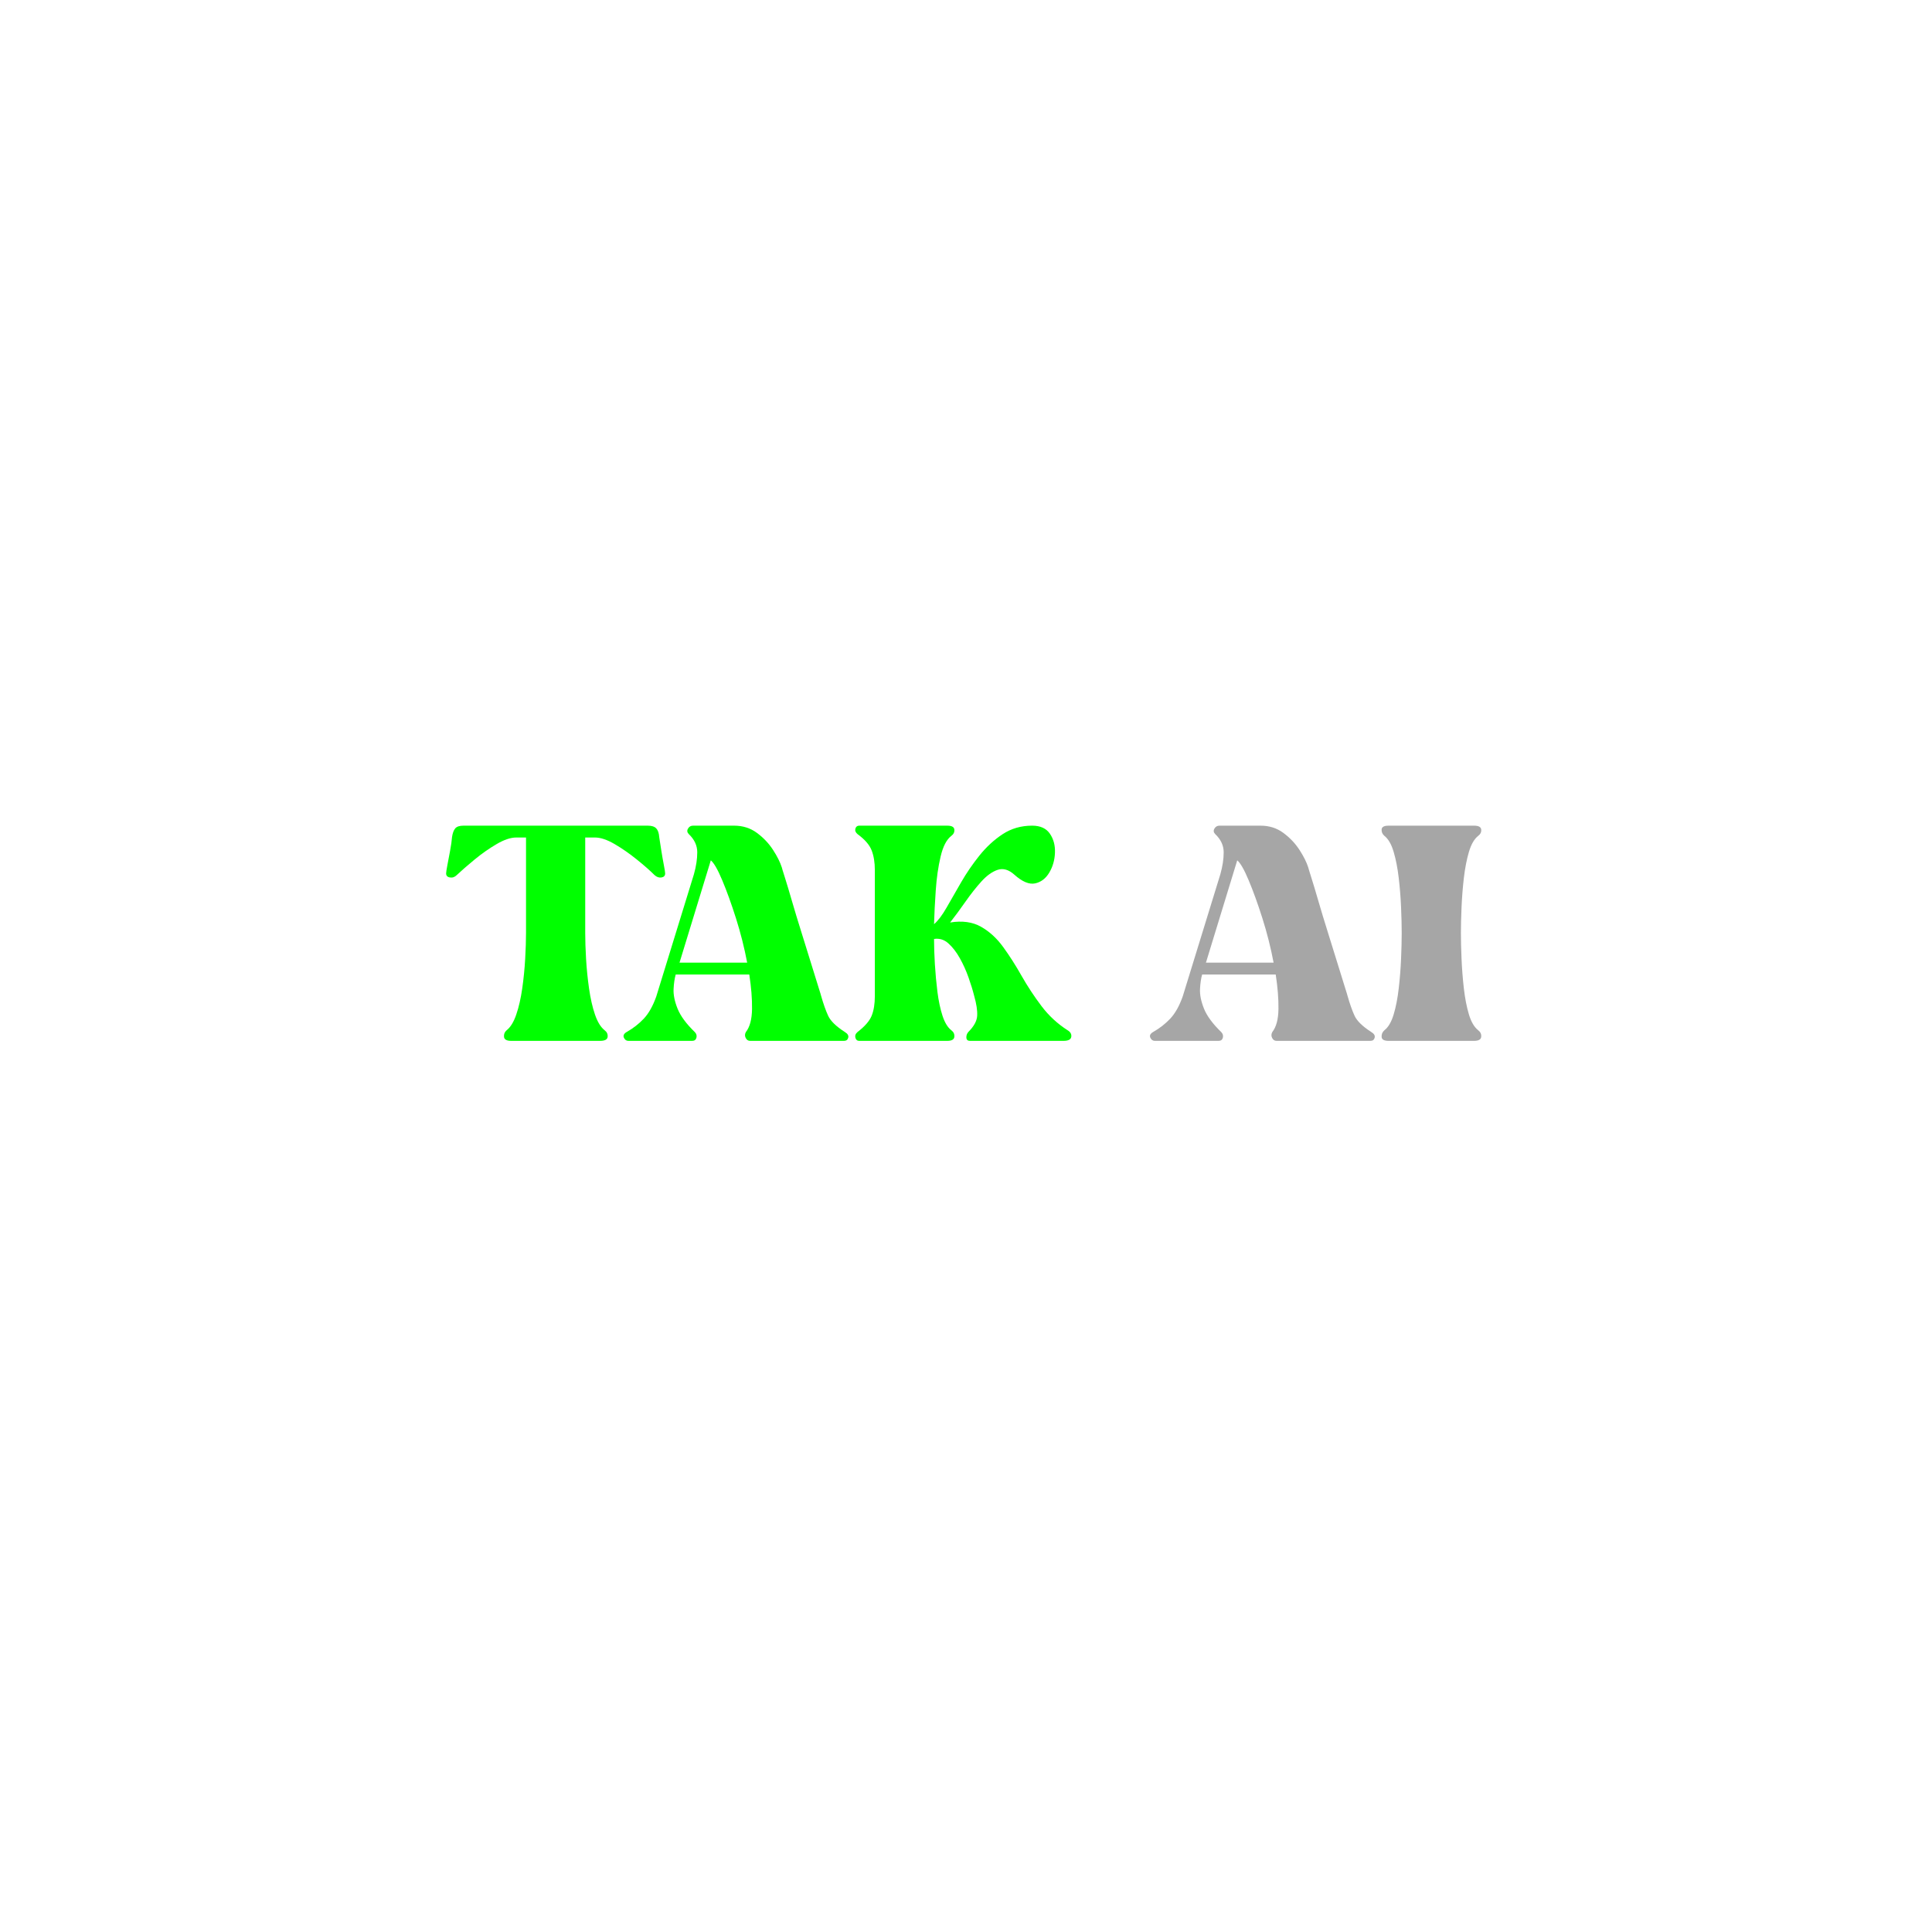 <svg xmlns="http://www.w3.org/2000/svg" xmlns:xlink="http://www.w3.org/1999/xlink" width="1200" zoomAndPan="magnify" viewBox="0 0 900 900" height="1200" preserveAspectRatio="xMidYMid meet" version="1.0"><defs><g/></defs><g fill="#00ff00" fill-opacity="1"><g transform="translate(206.244, 508.125)"><g><path d="M 95.531 -123.5 C 97.363 -123.5 98.676 -123.07 99.469 -122.219 C 100.258 -121.363 100.719 -120.02 100.844 -118.188 C 101.102 -116.477 101.43 -114.375 101.828 -111.875 C 102.223 -109.383 102.617 -107.117 103.016 -105.078 C 103.41 -103.047 103.609 -101.766 103.609 -101.234 C 103.609 -100.191 103.047 -99.57 101.922 -99.375 C 100.805 -99.176 99.727 -99.535 98.688 -100.453 C 96.582 -102.555 93.82 -104.984 90.406 -107.734 C 86.988 -110.492 83.539 -112.891 80.062 -114.922 C 76.582 -116.961 73.531 -117.984 70.906 -117.984 L 66.375 -117.984 L 66.375 -73.469 C 66.375 -70.051 66.504 -66.047 66.766 -61.453 C 67.035 -56.859 67.5 -52.258 68.156 -47.656 C 68.812 -43.062 69.727 -39.023 70.906 -35.547 C 72.094 -32.066 73.602 -29.609 75.438 -28.172 C 76.488 -27.379 76.945 -26.359 76.812 -25.109 C 76.688 -23.867 75.504 -23.25 73.266 -23.25 L 31.906 -23.25 C 29.801 -23.25 28.68 -23.867 28.547 -25.109 C 28.422 -26.359 28.82 -27.379 29.75 -28.172 C 31.582 -29.609 33.086 -32.066 34.266 -35.547 C 35.453 -39.023 36.375 -43.062 37.031 -47.656 C 37.688 -52.258 38.145 -56.859 38.406 -61.453 C 38.664 -66.047 38.797 -70.051 38.797 -73.469 L 38.797 -117.984 L 34.266 -117.984 C 31.641 -117.984 28.586 -116.961 25.109 -114.922 C 21.629 -112.891 18.211 -110.492 14.859 -107.734 C 11.516 -104.984 8.727 -102.555 6.5 -100.453 C 5.582 -99.535 4.531 -99.176 3.344 -99.375 C 2.164 -99.57 1.578 -100.191 1.578 -101.234 C 1.578 -101.766 1.77 -103.047 2.156 -105.078 C 2.551 -107.117 2.977 -109.383 3.438 -111.875 C 3.906 -114.375 4.203 -116.477 4.328 -118.188 C 4.598 -120.02 5.094 -121.363 5.812 -122.219 C 6.531 -123.07 7.812 -123.5 9.656 -123.5 Z M 95.531 -123.5 "/></g></g></g><g fill="#00ff00" fill-opacity="1"><g transform="translate(290.545, 508.125)"><g><path d="M 103.016 -27.375 C 104.328 -26.594 104.852 -25.707 104.594 -24.719 C 104.332 -23.738 103.676 -23.25 102.625 -23.25 L 58.891 -23.25 C 57.973 -23.25 57.285 -23.707 56.828 -24.625 C 56.367 -25.539 56.398 -26.457 56.922 -27.375 C 58.766 -29.738 59.719 -33.316 59.781 -38.109 C 59.844 -42.898 59.414 -48.254 58.5 -54.172 L 24.234 -54.172 C 23.703 -52.328 23.367 -50.055 23.234 -47.359 C 23.109 -44.672 23.734 -41.617 25.109 -38.203 C 26.492 -34.797 29.156 -31.188 33.094 -27.375 C 33.875 -26.594 34.133 -25.707 33.875 -24.719 C 33.613 -23.738 32.957 -23.25 31.906 -23.25 L 2.172 -23.25 C 1.242 -23.25 0.551 -23.738 0.094 -24.719 C -0.363 -25.707 0.062 -26.594 1.375 -27.375 C 4.395 -29.082 7.051 -31.148 9.344 -33.578 C 11.645 -36.016 13.586 -39.461 15.172 -43.922 L 32.703 -100.844 C 33.742 -104.52 34.266 -107.93 34.266 -111.078 C 34.266 -114.234 32.953 -117.062 30.328 -119.562 C 29.547 -120.344 29.414 -121.191 29.938 -122.109 C 30.469 -123.035 31.254 -123.5 32.297 -123.5 L 51.406 -123.5 C 55.477 -123.5 59.023 -122.379 62.047 -120.141 C 65.066 -117.91 67.562 -115.285 69.531 -112.266 C 71.5 -109.242 72.879 -106.488 73.672 -104 C 73.672 -103.863 74.129 -102.352 75.047 -99.469 C 75.961 -96.582 77.078 -92.875 78.391 -88.344 C 79.703 -83.812 81.145 -79.051 82.719 -74.062 C 84.301 -69.07 85.781 -64.312 87.156 -59.781 C 88.539 -55.25 89.691 -51.535 90.609 -48.641 C 91.523 -45.754 91.984 -44.25 91.984 -44.125 C 93.035 -40.445 94.117 -37.391 95.234 -34.953 C 96.348 -32.523 98.941 -30 103.016 -27.375 Z M 26 -59.688 L 57.516 -59.688 C 56.203 -66.645 54.461 -73.535 52.297 -80.359 C 50.129 -87.191 47.992 -93.102 45.891 -98.094 C 43.797 -103.082 42.023 -106.164 40.578 -107.344 Z M 26 -59.688 "/></g></g></g><g fill="#00ff00" fill-opacity="1"><g transform="translate(398.285, 508.125)"><g><path d="M 99.078 -28.172 C 100.391 -27.379 100.945 -26.359 100.75 -25.109 C 100.551 -23.867 99.336 -23.25 97.109 -23.25 L 53.578 -23.25 C 52.523 -23.25 51.961 -23.738 51.891 -24.719 C 51.828 -25.707 52.125 -26.594 52.781 -27.375 C 55.414 -30 56.797 -32.523 56.922 -34.953 C 57.055 -37.391 56.598 -40.445 55.547 -44.125 C 54.891 -46.75 54.004 -49.633 52.891 -52.781 C 51.773 -55.938 50.426 -58.926 48.844 -61.75 C 47.27 -64.57 45.5 -66.867 43.531 -68.641 C 41.562 -70.41 39.328 -71.102 36.828 -70.719 C 36.828 -67.164 36.957 -63.223 37.219 -58.891 C 37.488 -54.555 37.883 -50.285 38.406 -46.078 C 38.938 -41.879 39.723 -38.172 40.766 -34.953 C 41.816 -31.742 43.195 -29.484 44.906 -28.172 C 45.957 -27.379 46.414 -26.359 46.281 -25.109 C 46.156 -23.867 45.039 -23.25 42.938 -23.25 L 1.969 -23.25 C 1.051 -23.25 0.457 -23.738 0.188 -24.719 C -0.07 -25.707 0.258 -26.594 1.188 -27.375 C 4.594 -30 6.785 -32.523 7.766 -34.953 C 8.754 -37.391 9.25 -40.445 9.25 -44.125 L 9.25 -102.812 C 9.25 -106.363 8.754 -109.414 7.766 -111.969 C 6.785 -114.531 4.594 -117.062 1.188 -119.562 C 0.258 -120.344 -0.07 -121.191 0.188 -122.109 C 0.457 -123.035 1.051 -123.5 1.969 -123.5 L 42.938 -123.5 C 45.039 -123.5 46.156 -122.906 46.281 -121.719 C 46.414 -120.539 45.957 -119.555 44.906 -118.766 C 42.676 -117.066 41.004 -113.852 39.891 -109.125 C 38.773 -104.395 38.02 -99.141 37.625 -93.359 C 37.227 -87.586 36.961 -82.336 36.828 -77.609 C 38.672 -79.18 40.609 -81.738 42.641 -85.281 C 44.68 -88.832 46.945 -92.773 49.438 -97.109 C 51.938 -101.441 54.789 -105.609 58 -109.609 C 61.219 -113.617 64.828 -116.938 68.828 -119.562 C 72.836 -122.188 77.406 -123.5 82.531 -123.5 C 86.332 -123.5 89.086 -122.25 90.797 -119.75 C 92.504 -117.258 93.289 -114.305 93.156 -110.891 C 93.031 -107.473 92.145 -104.383 90.5 -101.625 C 88.863 -98.875 86.664 -97.203 83.906 -96.609 C 81.145 -96.023 77.926 -97.375 74.25 -100.656 C 71.625 -103.02 69.031 -103.773 66.469 -102.922 C 63.914 -102.066 61.391 -100.258 58.891 -97.5 C 56.398 -94.738 53.938 -91.617 51.5 -88.141 C 49.07 -84.66 46.676 -81.41 44.312 -78.391 C 49.957 -79.305 54.75 -78.648 58.688 -76.422 C 62.633 -74.191 66.082 -71.039 69.031 -66.969 C 71.988 -62.895 74.844 -58.426 77.594 -53.562 C 80.352 -48.707 83.441 -44.016 86.859 -39.484 C 90.273 -34.961 94.348 -31.191 99.078 -28.172 Z M 99.078 -28.172 "/></g></g></g><g fill="#00ff00" fill-opacity="1"><g transform="translate(502.676, 508.125)"><g/></g></g><g fill="#a6a6a6" fill-opacity="1"><g transform="translate(535.775, 508.125)"><g><path d="M 103.016 -27.375 C 104.328 -26.594 104.852 -25.707 104.594 -24.719 C 104.332 -23.738 103.676 -23.25 102.625 -23.25 L 58.891 -23.25 C 57.973 -23.25 57.285 -23.707 56.828 -24.625 C 56.367 -25.539 56.398 -26.457 56.922 -27.375 C 58.766 -29.738 59.719 -33.316 59.781 -38.109 C 59.844 -42.898 59.414 -48.254 58.5 -54.172 L 24.234 -54.172 C 23.703 -52.328 23.367 -50.055 23.234 -47.359 C 23.109 -44.672 23.734 -41.617 25.109 -38.203 C 26.492 -34.797 29.156 -31.188 33.094 -27.375 C 33.875 -26.594 34.133 -25.707 33.875 -24.719 C 33.613 -23.738 32.957 -23.25 31.906 -23.25 L 2.172 -23.25 C 1.242 -23.25 0.551 -23.738 0.094 -24.719 C -0.363 -25.707 0.062 -26.594 1.375 -27.375 C 4.395 -29.082 7.051 -31.148 9.344 -33.578 C 11.645 -36.016 13.586 -39.461 15.172 -43.922 L 32.703 -100.844 C 33.742 -104.52 34.266 -107.93 34.266 -111.078 C 34.266 -114.234 32.953 -117.062 30.328 -119.562 C 29.547 -120.344 29.414 -121.191 29.938 -122.109 C 30.469 -123.035 31.254 -123.5 32.297 -123.5 L 51.406 -123.5 C 55.477 -123.5 59.023 -122.379 62.047 -120.141 C 65.066 -117.91 67.562 -115.285 69.531 -112.266 C 71.5 -109.242 72.879 -106.488 73.672 -104 C 73.672 -103.863 74.129 -102.352 75.047 -99.469 C 75.961 -96.582 77.078 -92.875 78.391 -88.344 C 79.703 -83.812 81.145 -79.051 82.719 -74.062 C 84.301 -69.07 85.781 -64.312 87.156 -59.781 C 88.539 -55.25 89.691 -51.535 90.609 -48.641 C 91.523 -45.754 91.984 -44.25 91.984 -44.125 C 93.035 -40.445 94.117 -37.391 95.234 -34.953 C 96.348 -32.523 98.941 -30 103.016 -27.375 Z M 26 -59.688 L 57.516 -59.688 C 56.203 -66.645 54.461 -73.535 52.297 -80.359 C 50.129 -87.191 47.992 -93.102 45.891 -98.094 C 43.797 -103.082 42.023 -106.164 40.578 -107.344 Z M 26 -59.688 "/></g></g></g><g fill="#a6a6a6" fill-opacity="1"><g transform="translate(643.515, 508.125)"><g><path d="M 45.109 -118.766 C 43.266 -117.328 41.816 -114.832 40.766 -111.281 C 39.723 -107.738 38.938 -103.703 38.406 -99.172 C 37.883 -94.641 37.523 -90.078 37.328 -85.484 C 37.129 -80.891 37.031 -76.883 37.031 -73.469 C 37.031 -70.051 37.129 -66.047 37.328 -61.453 C 37.523 -56.859 37.883 -52.258 38.406 -47.656 C 38.938 -43.062 39.723 -39.023 40.766 -35.547 C 41.816 -32.066 43.266 -29.609 45.109 -28.172 C 46.16 -27.379 46.617 -26.359 46.484 -25.109 C 46.348 -23.867 45.234 -23.25 43.141 -23.25 L 3.344 -23.25 C 1.25 -23.25 0.164 -23.867 0.094 -25.109 C 0.031 -26.359 0.457 -27.379 1.375 -28.172 C 3.219 -29.609 4.66 -32.066 5.703 -35.547 C 6.754 -39.023 7.539 -43.062 8.062 -47.656 C 8.594 -52.258 8.957 -56.859 9.156 -61.453 C 9.352 -66.047 9.453 -70.051 9.453 -73.469 C 9.453 -76.883 9.352 -80.891 9.156 -85.484 C 8.957 -90.078 8.594 -94.641 8.062 -99.172 C 7.539 -103.703 6.754 -107.738 5.703 -111.281 C 4.66 -114.832 3.219 -117.328 1.375 -118.766 C 0.457 -119.555 0.031 -120.539 0.094 -121.719 C 0.164 -122.906 1.25 -123.5 3.344 -123.5 L 43.141 -123.5 C 45.234 -123.5 46.348 -122.906 46.484 -121.719 C 46.617 -120.539 46.16 -119.555 45.109 -118.766 Z M 45.109 -118.766 "/></g></g></g></svg>